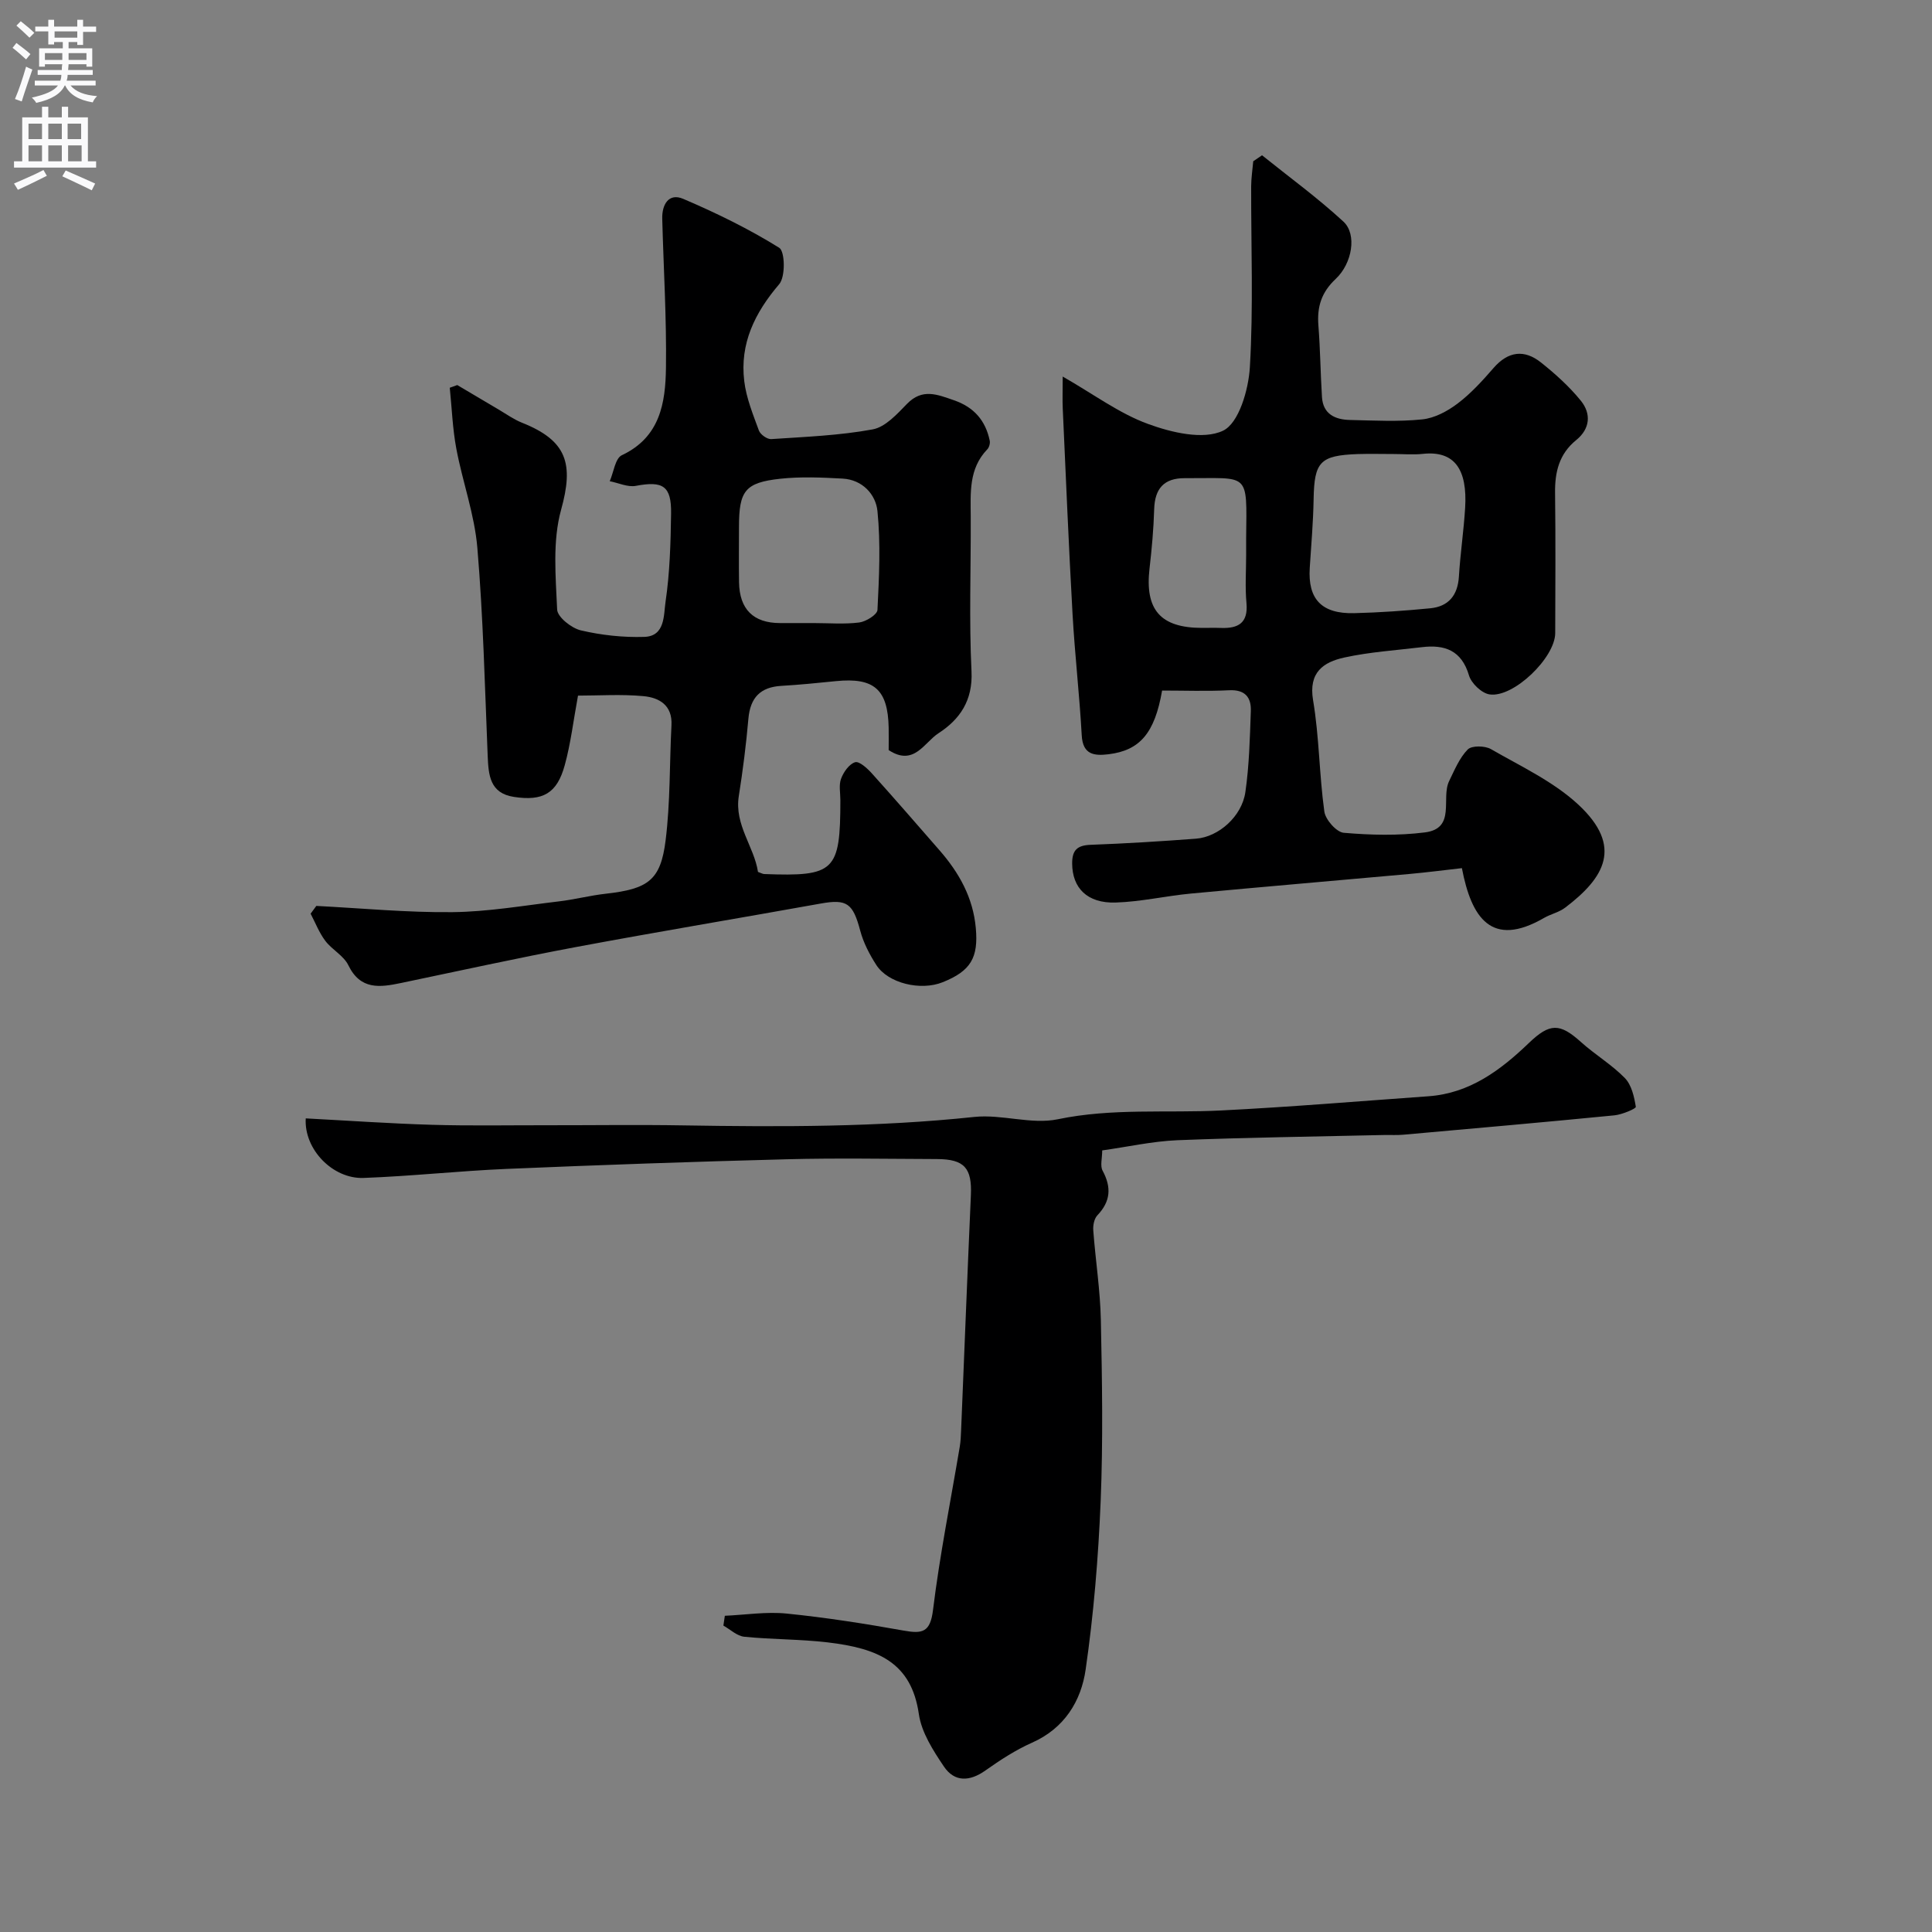 <svg enable-background="new 0 0 400 400" viewBox="0 0 400 400" xmlns="http://www.w3.org/2000/svg"><rect x="0" y="0" width="400" height="400" fill="#808080" stroke="none"/><g fill="#000001"><path d="m65.49 187.56c9.4.48 18.81 1.39 28.21 1.29 7.35-.08 14.69-1.36 22.03-2.23 3.24-.38 6.42-1.22 9.66-1.58 8.79-.99 11.39-2.76 12.42-11.07.98-7.87.8-15.88 1.21-23.83.22-4.16-2.57-5.71-5.79-6.01-4.58-.43-9.24-.11-13.56-.11-.96 5.18-1.5 9.89-2.75 14.42-1.6 5.84-4.53 7.47-10.52 6.55-4.99-.76-5.26-4.5-5.43-8.48-.59-14.37-.93-28.77-2.14-43.09-.58-6.91-3.06-13.64-4.35-20.51-.78-4.15-.93-8.42-1.36-12.63.52-.19 1.03-.37 1.55-.56 2.9 1.72 5.79 3.44 8.7 5.15 1.54.91 3.03 1.98 4.68 2.64 9.38 3.72 10.76 8.52 8.12 18.03-1.8 6.49-1.12 13.77-.82 20.66.07 1.56 2.96 3.85 4.9 4.31 4.27 1 8.77 1.49 13.16 1.35 4.34-.14 3.98-4.57 4.38-7.24.89-6.02 1.06-12.17 1.15-18.27.09-5.76-1.69-6.82-7.29-5.76-1.68.32-3.6-.61-5.41-.96.81-1.85 1.13-4.73 2.5-5.38 7.94-3.73 9.04-10.85 9.14-18.1.14-10.28-.5-20.57-.77-30.86-.08-2.94 1.34-5.4 4.34-4.12 6.84 2.92 13.58 6.21 19.88 10.13 1.2.74 1.31 6 0 7.53-5.05 5.92-8.19 12.29-7.24 20.09.42 3.48 1.81 6.88 3.03 10.21.3.83 1.72 1.84 2.56 1.78 7.02-.47 14.11-.74 21-2.01 2.62-.48 5.04-3.16 7.1-5.28 3.19-3.28 6.28-1.94 9.73-.75 4.14 1.43 6.53 4.19 7.4 8.35.12.56-.11 1.41-.51 1.82-3.87 4.02-3.44 9.02-3.42 13.98.05 10.67-.36 21.35.16 31.99.29 6.03-2.42 9.94-6.84 12.8-2.95 1.9-5.07 6.93-10.31 3.49 0-1.32.03-2.97 0-4.63-.16-7.94-3.02-10.44-10.91-9.65-3.76.38-7.53.76-11.3.98-4.35.25-6.44 2.43-6.83 6.78-.47 5.37-1.15 10.73-1.99 16.05-.94 5.97 3.19 10.46 3.97 15.69.65.23.96.42 1.27.44 14.63.55 15.78-.56 15.79-15.29 0-1.5-.35-3.14.15-4.46.51-1.37 1.67-3.02 2.9-3.4.85-.26 2.51 1.25 3.45 2.29 4.74 5.26 9.37 10.61 14.03 15.95 4.05 4.64 6.94 9.78 7.51 16.09.55 6.13-1.02 8.88-6.86 11.22-4.56 1.83-11.29.23-13.74-3.57-1.4-2.18-2.66-4.59-3.32-7.07-1.51-5.7-2.74-6.63-8.19-5.65-16.86 3.03-33.75 5.84-50.59 8.99-12.14 2.27-24.21 4.94-36.3 7.46-4.37.91-8.4 1.49-10.91-3.68-.96-1.98-3.38-3.21-4.77-5.05-1.27-1.68-2.05-3.73-3.04-5.62.4-.55.79-1.08 1.18-1.61zm102.95-58.56c3.16 0 6.35.27 9.45-.12 1.41-.18 3.73-1.63 3.78-2.6.34-6.81.68-13.69 0-20.45-.34-3.44-3.09-6.51-7.2-6.74-4.31-.24-8.68-.43-12.94.03-7.29.8-8.53 2.51-8.53 9.97 0 3.82-.05 7.64.01 11.46.09 5.59 2.96 8.43 8.45 8.45 2.33.01 4.65 0 6.98 0z"/><path d="m261.29 32.15c5.65 4.54 11.54 8.83 16.86 13.74 2.83 2.62 1.81 8.65-1.59 11.84-3.01 2.82-3.9 5.82-3.6 9.67.39 4.93.43 9.88.74 14.82.23 3.53 2.73 4.66 5.78 4.73 5 .11 10.04.39 14.98-.12 2.55-.26 5.22-1.69 7.32-3.28 2.76-2.09 5.16-4.73 7.45-7.37 3.03-3.48 6.37-3.88 9.83-1.12 2.97 2.37 5.86 4.97 8.24 7.91 2.16 2.67 1.94 5.79-.96 8.14-3.54 2.87-4.44 6.62-4.38 10.97.12 9.66.06 19.33.03 29-.02 5.08-8.63 13.43-13.59 12.69-1.63-.24-3.78-2.29-4.26-3.93-1.55-5.22-5.04-6.42-9.77-5.85-5.36.65-10.78.99-16.03 2.14-4.33.95-7.46 3.05-6.48 8.85 1.28 7.59 1.27 15.4 2.33 23.04.23 1.69 2.51 4.27 4.02 4.4 5.57.48 11.27.62 16.8-.08 6.51-.82 3.28-7.07 5.02-10.63 1.12-2.29 2.13-4.79 3.85-6.54.83-.84 3.56-.79 4.81-.07 6.19 3.57 12.93 6.7 18.08 11.48 9.33 8.67 5.44 15.15-2.71 21.33-1.27.97-2.98 1.33-4.39 2.14-10.86 6.28-15.03 0-17-10.31-3.57.4-7.23.88-10.9 1.21-15.06 1.36-30.13 2.64-45.19 4.05-5.21.49-10.38 1.7-15.59 1.86-5.92.19-8.98-3.04-9.01-8.06-.02-2.77 1.03-3.79 3.82-3.89 7.28-.27 14.55-.72 21.82-1.27 4.68-.36 9.49-4.6 10.22-9.64.8-5.53.93-11.17 1.13-16.77.11-2.86-1.2-4.49-4.5-4.32-4.64.23-9.29.06-13.87.06-1.52 8.79-4.58 12.4-11.09 13.19-2.97.36-5.33.11-5.55-3.92-.46-8.37-1.43-16.71-1.9-25.08-.8-14.19-1.38-28.4-2.03-42.6-.08-1.66-.01-3.32-.01-6.6 6.44 3.68 11.73 7.65 17.68 9.82 4.87 1.78 11.43 3.34 15.52 1.39 3.27-1.56 5.27-8.46 5.55-13.13.74-12.45.24-24.98.27-37.48.01-1.72.28-3.45.43-5.17.59-.39 1.21-.81 1.82-1.24zm27.29 61.85c-2.5 0-4.99-.07-7.48.01-7.81.28-8.99 1.61-9.13 9.3-.08 4.75-.49 9.5-.8 14.25-.42 6.47 2.44 9.55 9.19 9.39 5.26-.13 10.52-.5 15.76-1.01 3.78-.37 5.69-2.68 5.93-6.57.29-4.75 1-9.47 1.29-14.21.49-7.93-2.15-11.91-8.77-11.19-1.98.21-4 .03-5.99.03zm-30.58 20.91c0-1.16-.01-2.33 0-3.49.15-13.95.77-12.35-12.7-12.42-4.31-.02-6.21 2.15-6.34 6.42-.12 4.09-.49 8.19-.96 12.26-.99 8.56 2.24 12.3 10.84 12.32 1.33 0 2.66-.04 3.99.01 3.55.12 5.6-1.03 5.24-5.13-.31-3.3-.07-6.65-.07-9.97z"/><path d="m228.2 238.18c0 1.65-.46 3.19.08 4.19 1.86 3.45 1.67 6.36-1.08 9.25-.66.69-.93 2.08-.85 3.11.46 6.2 1.44 12.38 1.57 18.58.26 12.49.47 25.01-.04 37.49-.48 11.65-1.44 23.33-3.11 34.87-.94 6.53-4.4 12.17-11.11 15.14-3.4 1.51-6.59 3.59-9.64 5.75-3.27 2.32-6.41 2.43-8.6-.83-2.23-3.31-4.63-7.04-5.18-10.84-1.55-10.7-8.45-13.62-18.86-14.85-5.73-.68-11.54-.59-17.28-1.17-1.51-.15-2.89-1.5-4.33-2.31.1-.68.2-1.35.3-2.03 4.26-.19 8.58-.88 12.78-.46 8.13.82 16.22 2.09 24.27 3.53 3.86.69 5.48.36 6.05-4.27 1.39-11.33 3.65-22.55 5.54-33.81.19-1.14.23-2.3.28-3.46.67-16.2 1.3-32.4 2.02-48.59.25-5.63-1.33-7.48-7.03-7.5-10.33-.03-20.67-.23-31 .04-19.37.5-38.74 1.18-58.11 2-9.88.42-19.73 1.51-29.61 1.87-6.33.23-12.34-5.88-11.96-12.33 8.71.46 17.43 1.07 26.17 1.33 7.85.23 15.71.08 23.56.09 9.5.01 19-.13 28.5.03 20.09.33 40.15.37 60.19-1.75 5.69-.6 11.8 1.62 17.29.48 11.28-2.35 22.55-1.25 33.81-1.82 14.32-.72 28.61-1.92 42.92-2.94 8.53-.61 14.9-5.37 20.77-11 4.36-4.19 6.42-4.18 10.81-.23 2.91 2.62 6.37 4.67 9.09 7.46 1.39 1.43 1.94 3.88 2.27 5.96.06.37-2.83 1.6-4.43 1.76-14.56 1.43-29.13 2.71-43.7 4.01-1.32.12-2.67.03-4 .06-14.27.33-28.54.51-42.8 1.08-5.18.22-10.31 1.38-15.55 2.11z"/></g><path d="m2.6 9.9.8-1c.9.7 1.9 1.4 2.9 2.3l-.9 1.1c-1.1-1-2-1.8-2.8-2.4zm.5 10.6c.9-2.1 1.6-4.3 2.3-6.7.4.2.8.4 1.3.6-.7 2.1-1.5 4.3-2.2 6.6zm.3-15.2.9-.9c1 .8 2 1.6 2.8 2.4l-1 1c-.9-.9-1.8-1.7-2.7-2.5zm12.6-1.2h1.2v1.4h2.7v1.1h-2.7v2.7h-1.2v-.6h-1.8v1.3h4.9v3.8h-1.2v-.5h-3.7c0 .4-.1.9-.1 1.2h5.1v1h-5.2c0 .5-.1.9-.2 1.2h6v1h-5.2c1.1 1.3 2.9 2 5.5 2.2-.4.4-.7.8-.9 1.3-2.9-.5-4.8-1.6-5.7-3.5h-.1c-.8 1.7-2.7 2.9-5.9 3.6-.2-.4-.6-.8-.9-1.1 2.8-.6 4.6-1.4 5.4-2.5h-4.8v-1h5.3c.1-.3.2-.7.2-1.2h-4.9v-1h5c0-.4 0-.8.1-1.2h-3.6v.5h-1.2v-3.8h4.9v-1.3h-1.8v.5h-1.2v-2.7h-2.7v-1h2.7v-1.4h1.2v1.4h4.8zm-6.7 8.3h3.6c0-.4 0-.9 0-1.4h-3.6zm1.9-4.6h4.8v-1.3h-4.7v1.3zm6.7 3.2h-3.7v1.4h3.7v-2.4z" fill="#fafafb"/><path d="m8.7 22.1h1.3v2.2h2.8v-2.2h1.3v2.2h4.1v9.1h1.7v1.3h-17v-1.3h1.7v-9.1h4.1zm.3 13.1.7 1.2c-1.8.9-3.8 1.9-6 2.9-.2-.4-.5-.8-.8-1.3 2.3-1 4.4-1.9 6.1-2.8zm-3.1-6.4h2.8v-3.2h-2.8zm0 4.6h2.8v-3.3h-2.8zm4.1-4.6h2.8v-3.2h-2.8zm0 4.6h2.8v-3.3h-2.8zm3.6 1.9c2.1.9 4.1 1.8 6.1 2.7l-.7 1.4c-2.2-1.1-4.2-2-6.1-2.9zm3.2-9.7h-2.8v3.2h2.8zm-2.7 7.8h2.8v-3.3h-2.8z" fill="#fafafb"/></svg>